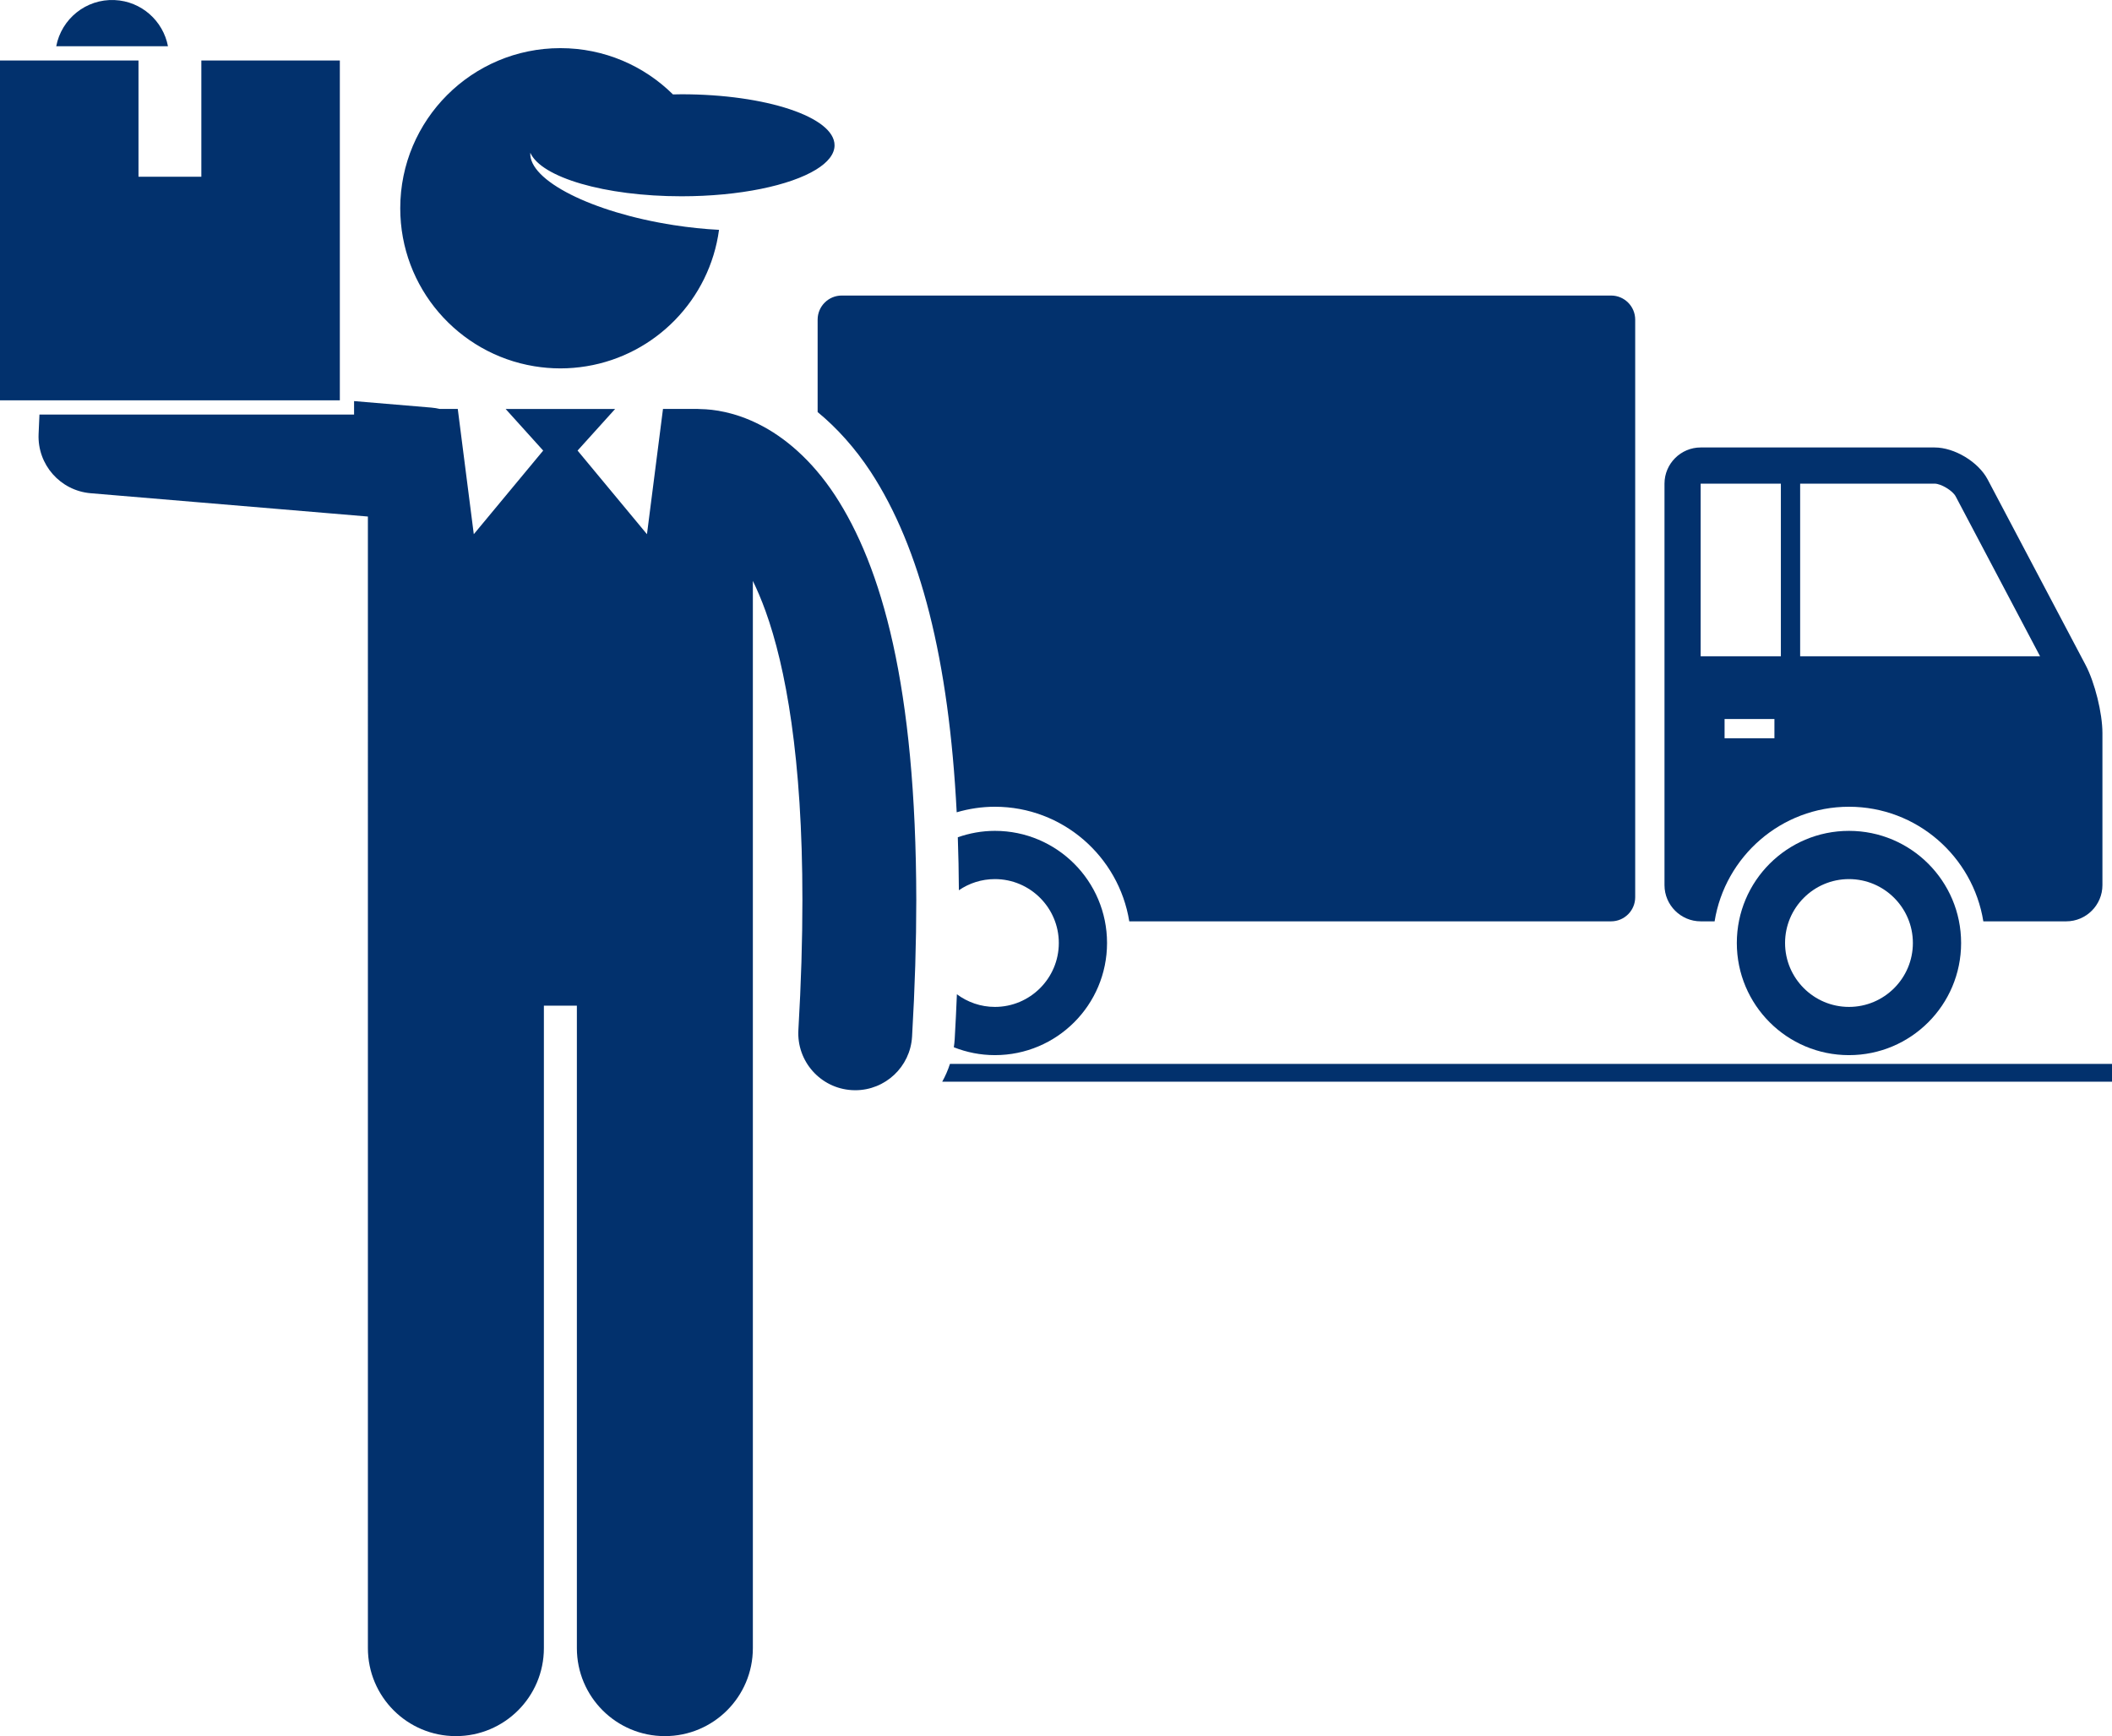 <svg version="1.1" id="Layer_1" xmlns="http://www.w3.org/2000/svg" xmlns:xlink="http://www.w3.org/1999/xlink" x="0px" y="0px" viewBox="0 0 296.751 243.946" enable-background="new 0 0 296.751 243.946" xml:space="preserve">
<g>
	<path d="M122.32,66.267c7.032,10.749,11.009,26.492,12.103,47.87c1.705-0.499,3.502-0.779,5.366-0.779
		c9.519,0,17.415,6.99,18.882,16.102h67.697c1.871,0,3.389-1.518,3.389-3.389V44.916
		c0-1.871-1.518-3.389-3.389-3.389H118.272c-1.871,0-3.389,1.518-3.389,3.389v12.983
		C117.635,60.163,120.155,62.982,122.32,66.267z" id="id_101" style="fill: rgb(2, 49, 109);"></path>
	<path d="M259.794,113.358c9.518,0,17.414,6.99,18.879,16.102h11.649c2.797,0,5.084-2.288,5.084-5.084v-21.372
		c0-2.795-1.067-7.106-2.373-9.577l-13.754-26.057c-1.305-2.473-4.66-4.495-7.455-4.495h-32.869
		c-2.795,0-5.082,2.287-5.082,5.082v56.419c0,2.796,2.287,5.084,5.082,5.084h1.959
		C242.378,120.349,250.274,113.358,259.794,113.358z M249.319,103.738h-7.004v-2.711h7.004V103.738z M274.782,69.742
		l11.863,22.475h-33.711V67.957h18.889C272.728,67.957,274.36,68.943,274.782,69.742z M250.224,67.957v24.26h-11.27
		V67.957H250.224z" id="id_102" style="fill: rgb(2, 49, 109);"></path>
	<path d="M275.55,132.503c0-8.701-7.055-15.756-15.756-15.756c-8.703,0-15.758,7.055-15.758,15.756
		c0,8.702,7.055,15.757,15.758,15.757C268.495,148.26,275.55,141.205,275.55,132.503z M250.814,132.503
		c0-4.951,4.029-8.979,8.98-8.979c4.951,0,8.979,4.027,8.979,8.979c0,4.952-4.027,8.98-8.979,8.98
		C254.843,141.483,250.814,137.455,250.814,132.503z" id="id_103" style="fill: rgb(2, 49, 109);"></path>
	<path d="M139.789,123.524c4.952,0,8.982,4.027,8.982,8.979c0,4.952-4.029,8.98-8.982,8.98
		c-2,0-3.844-0.666-5.338-1.776c-0.086,2.074-0.185,4.167-0.309,6.298c-0.022,0.389-0.069,0.77-0.123,1.149
		c1.789,0.705,3.731,1.105,5.77,1.105c8.704,0,15.757-7.055,15.757-15.757c0-8.701-7.053-15.756-15.757-15.756
		c-1.829,0-3.578,0.328-5.211,0.901c0.086,2.411,0.136,4.894,0.152,7.443
		C136.172,124.104,137.914,123.524,139.789,123.524z" id="id_104" style="fill: rgb(2, 49, 109);"></path>
	<path d="M132.39,151.99H296.751v-2.5h-28.16H250.997H148.587h-15.111
		C133.193,150.365,132.83,151.201,132.39,151.99z" id="id_105" style="fill: rgb(2, 49, 109);"></path>
	<path d="M16.099,0.008C12.079-0.168,8.63,2.659,7.901,6.5h15.7C22.923,2.938,19.878,0.174,16.099,0.008z" id="id_106" style="fill: rgb(2, 49, 109);"></path>
	<path d="M51.692,114.644v18.939v98c0,6.83,5.537,12.363,12.363,12.363c6.828,0,12.365-5.533,12.365-12.363v-90.272
		h4.635v90.272c0,6.83,5.537,12.363,12.363,12.363c6.828,0,12.365-5.533,12.365-12.363v-98v-18.939V81.625
		c0.592,1.216,1.191,2.61,1.781,4.238c2.818,7.811,5.189,20.629,5.18,40.639c0,5.514-0.177,11.571-0.565,18.223
		c-0.256,4.41,3.109,8.195,7.522,8.451c0.159,0.009,0.317,0.014,0.475,0.014c4.205,0,7.73-3.282,7.976-7.534
		c0.405-6.934,0.591-13.299,0.593-19.153c-0.042-30.183-4.863-46.887-11.435-56.933
		c-3.285-4.986-7.127-8.183-10.679-9.954c-3.4-1.717-6.389-2.109-8.195-2.134
		c-0.127-0.006-0.252-0.019-0.38-0.019h-4.901l-2.251,17.599l-9.75-11.75l5.278-5.849H71.043l5.278,5.849l-9.75,11.75
		l-2.251-17.599h-2.529c-0.365-0.084-0.736-0.151-1.121-0.183v-0.002L49.75,56.359V58.25h-2H5.543l-0.12,2.734
		c-0.189,4.291,3.041,7.961,7.322,8.322l32.945,2.769l6.002,0.505V114.644z" id="id_107" style="fill: rgb(2, 49, 109);"></path>
	<path d="M82.407,51.461c9.698-1.592,17.302-9.379,18.621-19.166c-2.029-0.103-4.169-0.322-6.371-0.664
		c-11.52-1.791-20.4-6.304-20.145-10.17c1.524,3.46,10.442,6.119,21.247,6.119c8.154,0,15.248-1.514,18.893-3.743
		c1.663-1.017,2.609-2.183,2.609-3.423c0-3.959-9.627-7.168-21.502-7.168c-0.406,0-0.803,0.013-1.203,0.021
		c-4.064-4.02-9.65-6.503-15.818-6.503c-12.426,0-22.5,10.074-22.5,22.5c0,11.178,8.15,20.444,18.83,22.197
		c1.195,0.196,2.419,0.303,3.67,0.303C79.987,51.764,81.212,51.657,82.407,51.461z" id="id_108" style="fill: rgb(2, 49, 109);"></path>
	<polygon points="47.75,56.25 47.75,8.5 28.291,8.5 28.291,24.834 19.459,24.834 19.459,8.5 0,8.5 0,56.25 	" id="id_109" style="fill: rgb(2, 49, 109);"></polygon>
</g>
</svg>